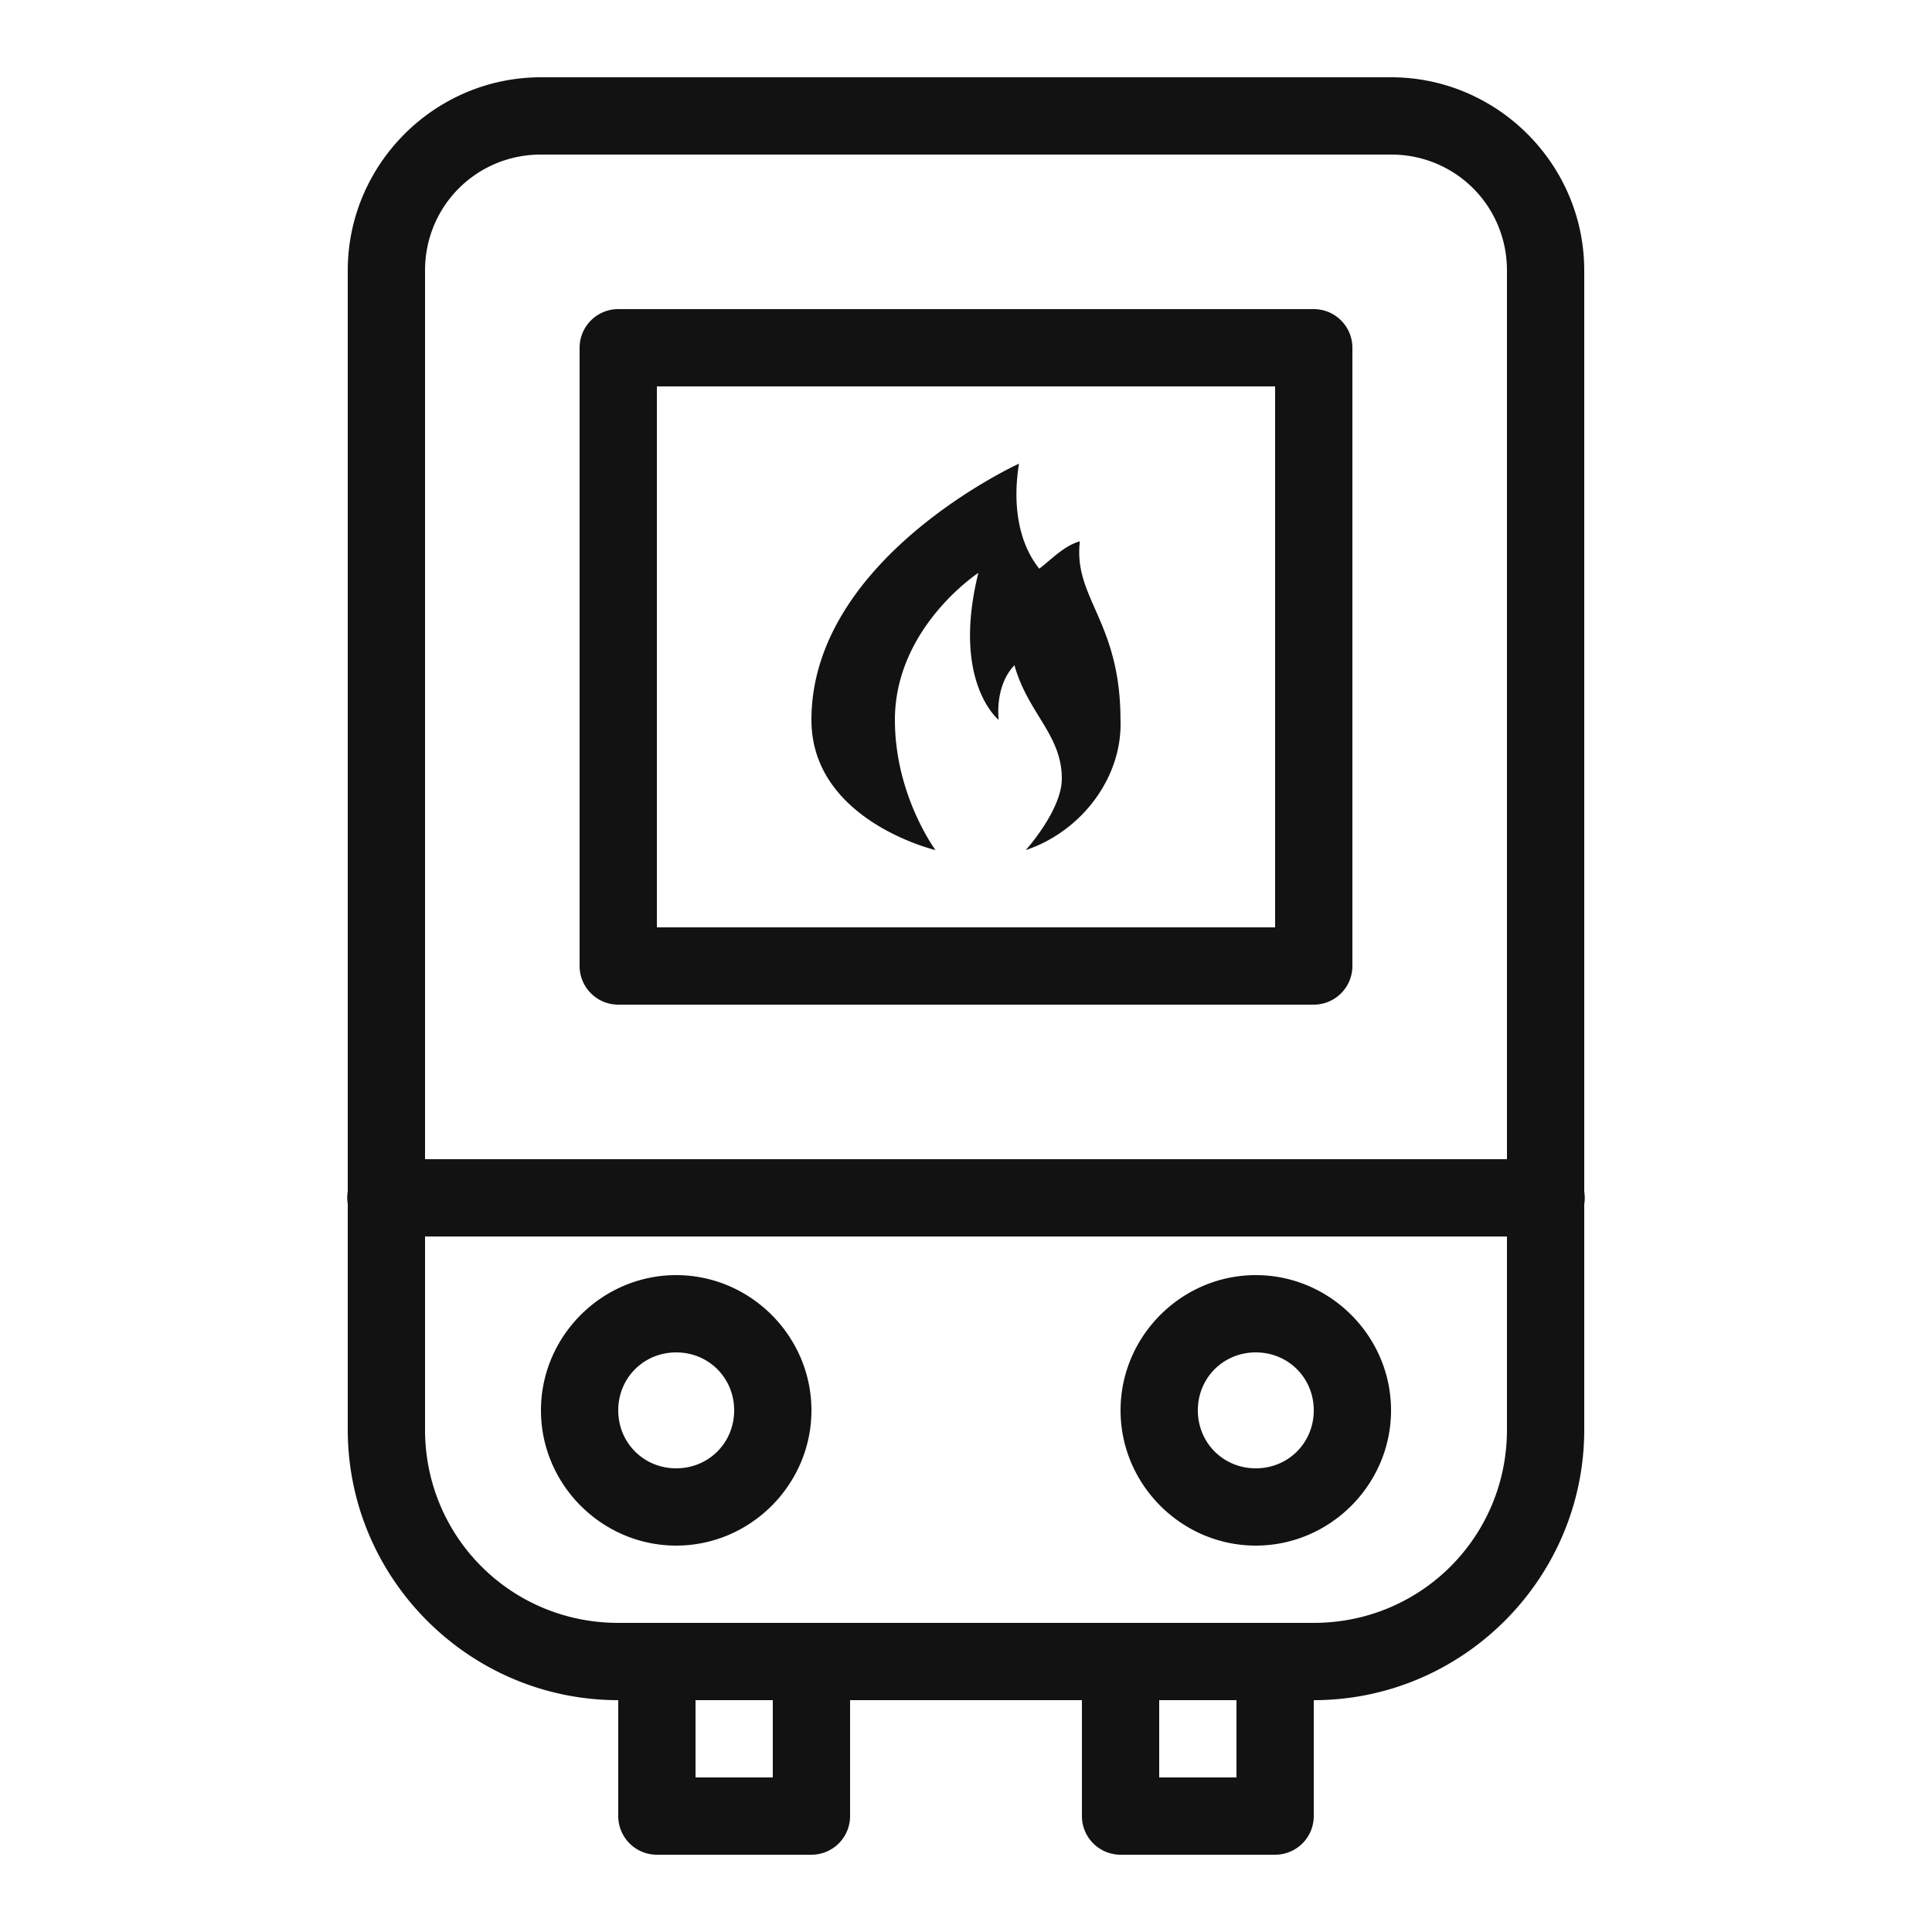 <svg xmlns="http://www.w3.org/2000/svg"  viewBox="0 0 50 50" width="50px" height="50px"><path fill="#121212" d="M 14 2 C 11.25 2 9 4.25 9 7 L 9 30.832 A 1 1 0 0 0 9 31.158 L 9 37 C 9 40.854 12.146 44 16 44 L 16 47 A 1 1 0 0 0 17 48 L 21 48 A 1 1 0 0 0 22 47 L 22 44 L 28 44 L 28 47 A 1 1 0 0 0 29 48 L 33 48 A 1 1 0 0 0 34 47 L 34 44 C 37.854 44 41 40.854 41 37 L 41 31.168 A 1 1 0 0 0 41 30.842 L 41 7 C 41 4.25 38.75 2 36 2 L 14 2 z M 14 4 L 36 4 C 37.668 4 39 5.332 39 7 L 39 30 L 11 30 L 11 7 C 11 5.332 12.332 4 14 4 z M 16 8 A 1 1 0 0 0 15 9 L 15 25 A 1 1 0 0 0 16 26 L 34 26 A 1 1 0 0 0 35 25 L 35 9 A 1 1 0 0 0 34 8 L 16 8 z M 17 10 L 33 10 L 33 24 L 17 24 L 17 10 z M 26.371 12 C 26.371 12 21 14.446 21 18.631 C 21 21.24 24.211 22 24.211 22 C 24.211 22 23.16 20.588 23.16 18.631 C 23.16 16.24 25.32 14.826 25.32 14.826 C 24.62 17.652 25.846 18.631 25.846 18.631 C 25.846 18.631 25.729 17.76 26.254 17.217 C 26.604 18.467 27.48 19.011 27.48 20.152 C 27.48 20.967 26.547 22 26.547 22 C 28.007 21.511 29.056 20.099 28.998 18.631 C 28.998 16.076 27.772 15.477 27.947 14.01 C 27.538 14.119 27.188 14.5 26.896 14.717 C 26.371 14.065 26.196 13.087 26.371 12 z M 11 32 L 39 32 L 39 37 C 39 39.774 36.774 42 34 42 L 33 42 L 29 42 L 21 42 L 17 42 L 16 42 C 13.226 42 11 39.774 11 37 L 11 32 z M 17.5 33 C 15.579 33 14 34.579 14 36.5 C 14 38.421 15.579 40 17.5 40 C 19.421 40 21 38.421 21 36.5 C 21 34.579 19.421 33 17.5 33 z M 32.5 33 C 30.579 33 29 34.579 29 36.5 C 29 38.421 30.579 40 32.5 40 C 34.421 40 36 38.421 36 36.5 C 36 34.579 34.421 33 32.5 33 z M 17.5 35 C 18.34 35 19 35.66 19 36.5 C 19 37.34 18.34 38 17.5 38 C 16.66 38 16 37.34 16 36.5 C 16 35.66 16.66 35 17.5 35 z M 32.5 35 C 33.34 35 34 35.66 34 36.5 C 34 37.34 33.34 38 32.5 38 C 31.66 38 31 37.34 31 36.5 C 31 35.66 31.66 35 32.5 35 z M 18 44 L 20 44 L 20 46 L 18 46 L 18 44 z M 30 44 L 32 44 L 32 46 L 30 46 L 30 44 z"/></svg>